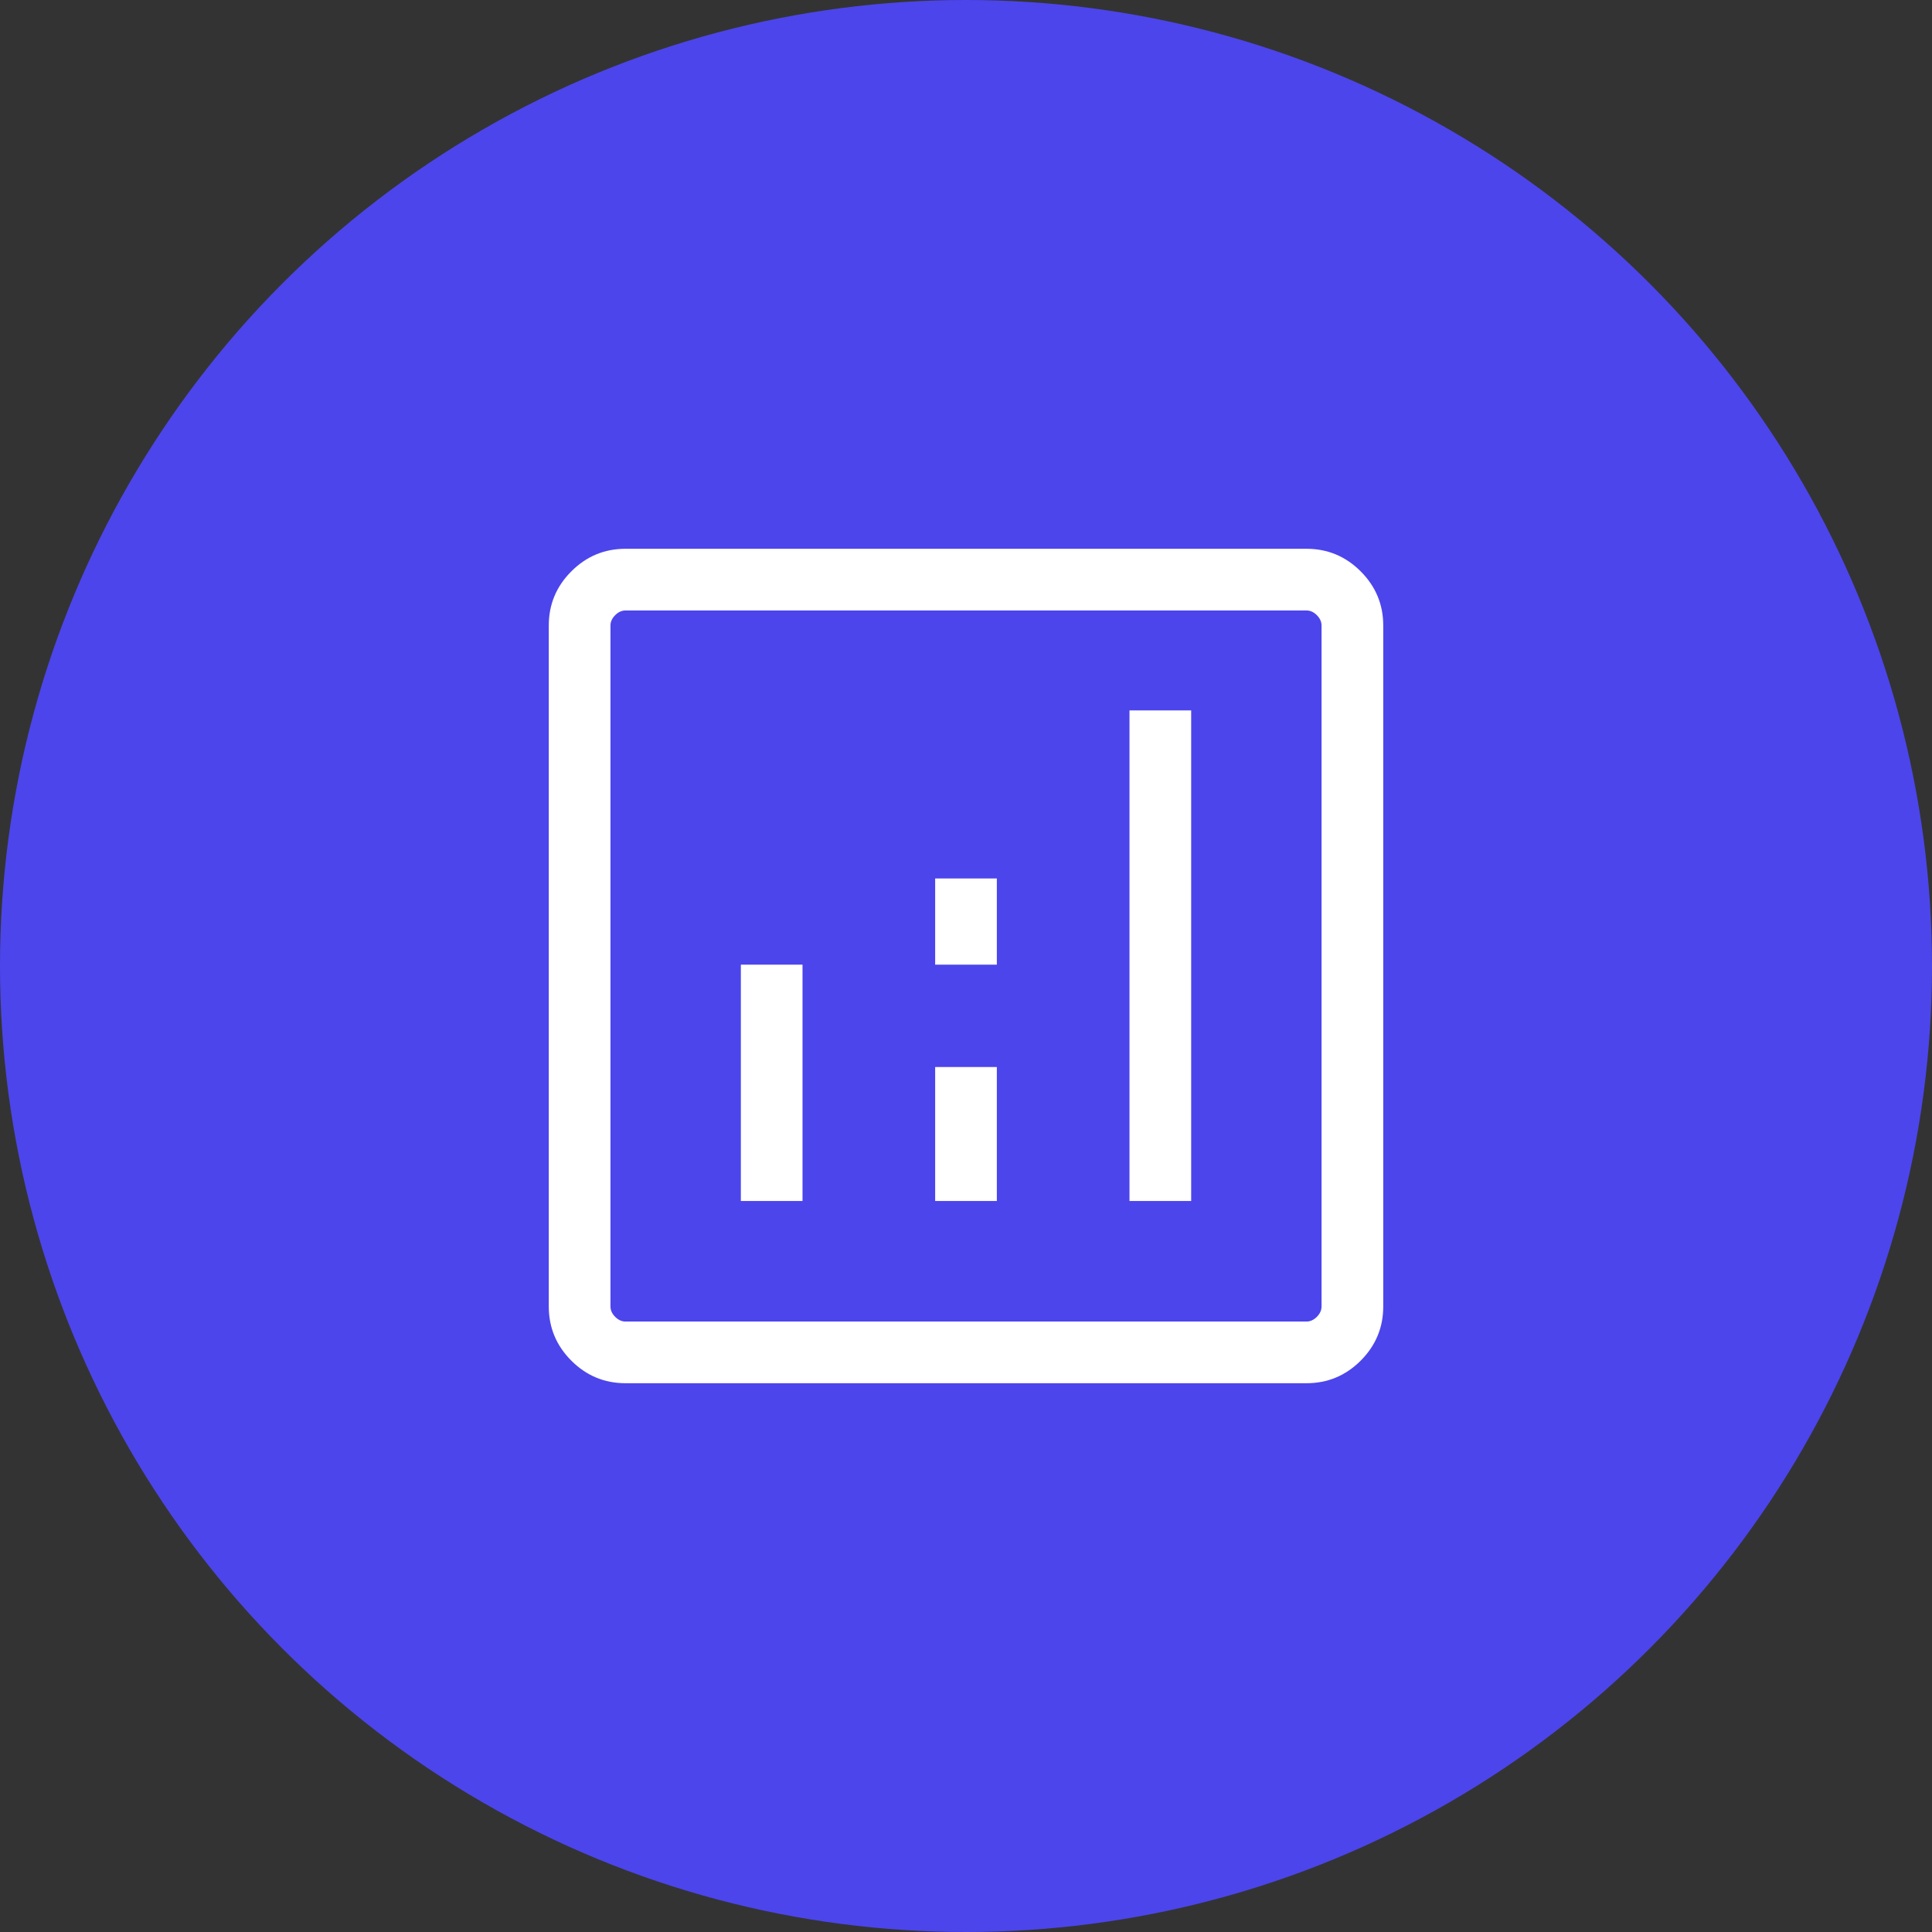 <svg width="82" height="82" viewBox="0 0 82 82" fill="none" xmlns="http://www.w3.org/2000/svg">
<rect x="0" y="0" width="82" height="82" fill="#333333" stroke="none"/>
<g id="financial-data-analytics-icon">
<circle id="Ellipse 186" cx="41" cy="41" r="41" fill="#4C45EC"/>
<g id="analytics">
<mask id="mask0_35668_1202" style="mask-type:alpha" maskUnits="userSpaceOnUse" x="16" y="16" width="50" height="50">
<rect id="Bounding box" x="16" y="16" width="50" height="50" fill="#D9D9D9"/>
</mask>
<g mask="url(#mask0_35668_1202)">
<path id="analytics_2" d="M31.444 50.974H34.061V40.944H31.444V50.974ZM47.939 50.974H50.557V30.153H47.939V50.974ZM39.691 50.974H42.309V45.287H39.691V50.974ZM39.691 40.944H42.309V37.285H39.691V40.944ZM26.551 58.708C25.655 58.708 24.888 58.389 24.25 57.751C23.611 57.112 23.292 56.345 23.292 55.45V26.551C23.292 25.655 23.611 24.888 24.25 24.25C24.888 23.611 25.655 23.292 26.551 23.292H55.45C56.345 23.292 57.112 23.611 57.751 24.25C58.389 24.888 58.709 25.655 58.709 26.551V55.45C58.709 56.345 58.389 57.112 57.751 57.751C57.112 58.389 56.345 58.708 55.45 58.708H26.551ZM26.551 56.091H55.45C55.61 56.091 55.757 56.024 55.891 55.891C56.024 55.757 56.091 55.61 56.091 55.45V26.551C56.091 26.39 56.024 26.243 55.891 26.11C55.757 25.976 55.61 25.91 55.45 25.91H26.551C26.39 25.91 26.243 25.976 26.11 26.11C25.976 26.243 25.91 26.39 25.91 26.551V55.45C25.91 55.61 25.976 55.757 26.11 55.891C26.243 56.024 26.39 56.091 26.551 56.091Z" fill="white"/>
</g>
</g>
</g>
</svg>
